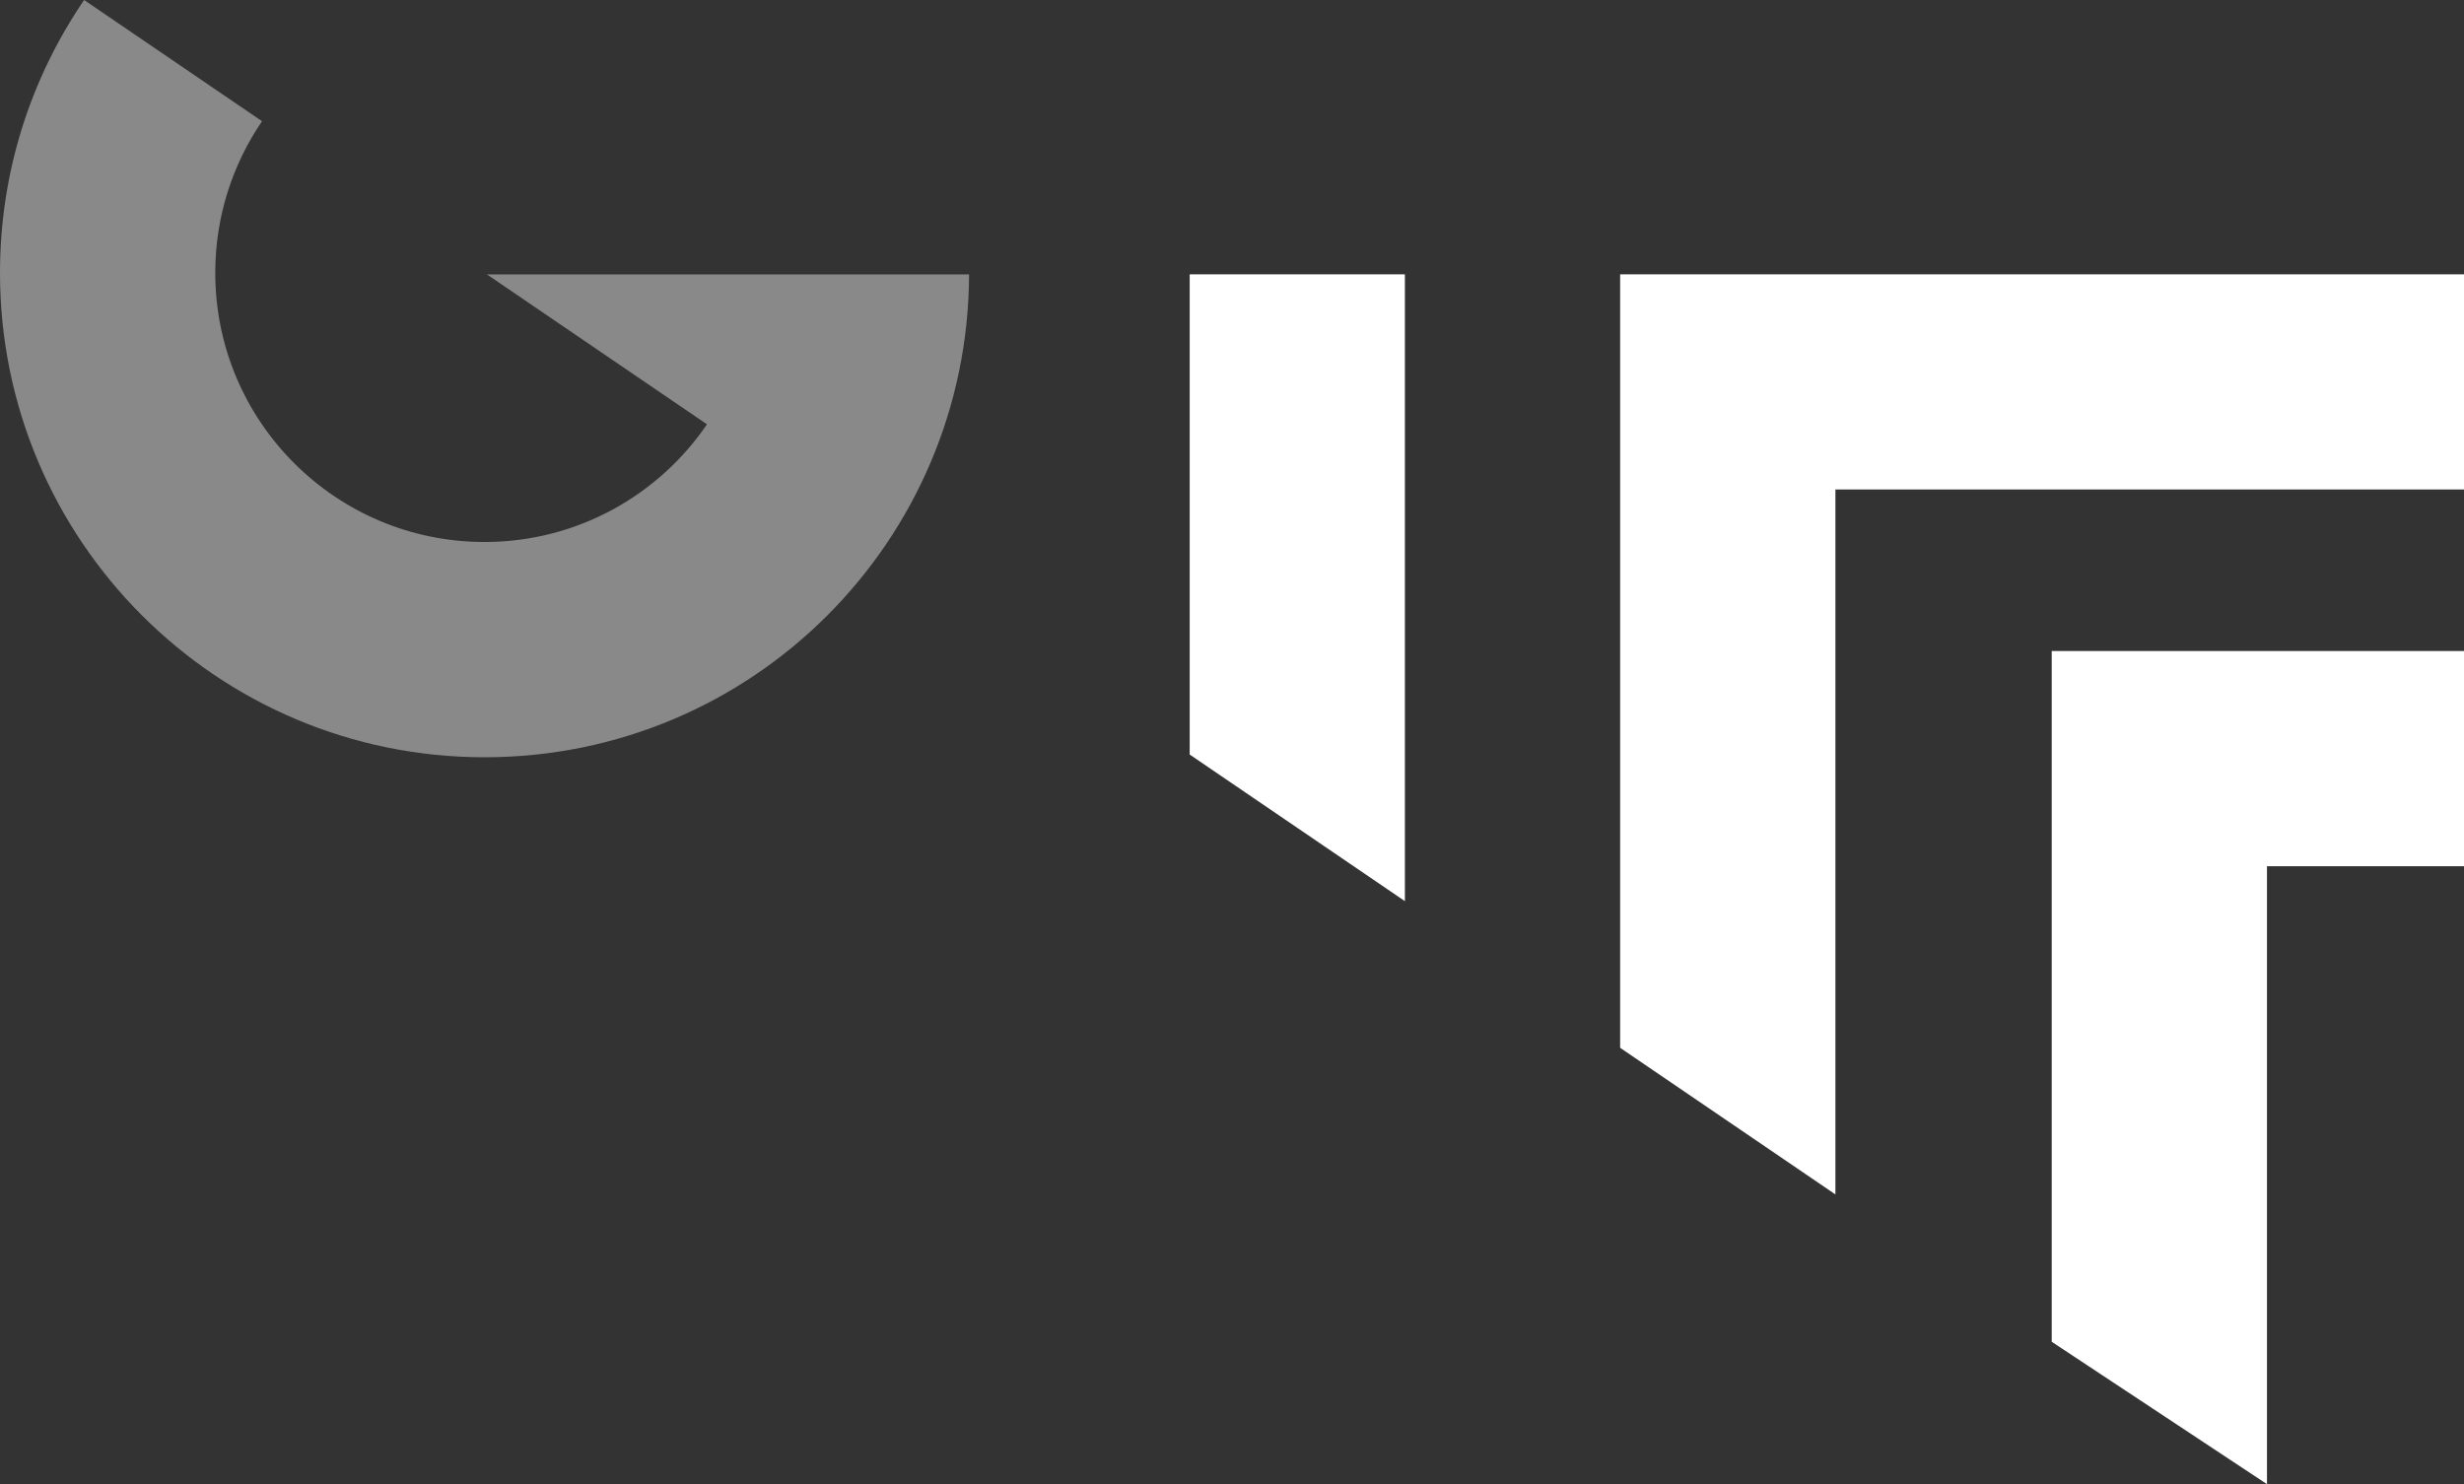 <?xml version="1.0" encoding="UTF-8"?>
<svg id="LOGO" xmlns="http://www.w3.org/2000/svg" viewBox="0 0 395.71 238.4">
  <rect x="0" y="0" width="395.71" height="238.4" fill="#333333" stroke="none"/>
  <defs>
    <style>
      .cls-1 {
        fill: #898989;
      }

      .cls-1, .cls-2 {
        stroke-width: 0px;
      }

      .cls-2 {
        fill: #fff;
      }
    </style>
  </defs>
  <polygon class="cls-2" points="191.06 44.07 225.62 44.07 225.62 144.75 191.06 121.2 191.06 44.07"/>
  <polygon class="cls-2" points="329.5 215.53 329.5 104.57 395.71 104.57 395.71 139.14 364.07 139.14 364.07 238.4 329.5 215.53"/>
  <path class="cls-1" d="M78.19,44.07l35.35,24.09c-7.78,11.41-20.88,18.9-35.73,18.9-23.88,0-43.24-19.36-43.24-43.24,0-9.03,2.78-17.41,7.51-24.35L13.51,0C4.99,12.48,0,27.57,0,43.82c0,42.98,34.84,77.82,77.82,77.82s77.67-34.7,77.81-77.56h-77.43Z"/>
  <polygon class="cls-2" points="395.71 44.07 260.19 44.07 260.19 168.31 294.76 191.86 294.76 78.63 395.71 78.63 395.71 44.07 395.71 44.07 395.71 44.07"/>
</svg>